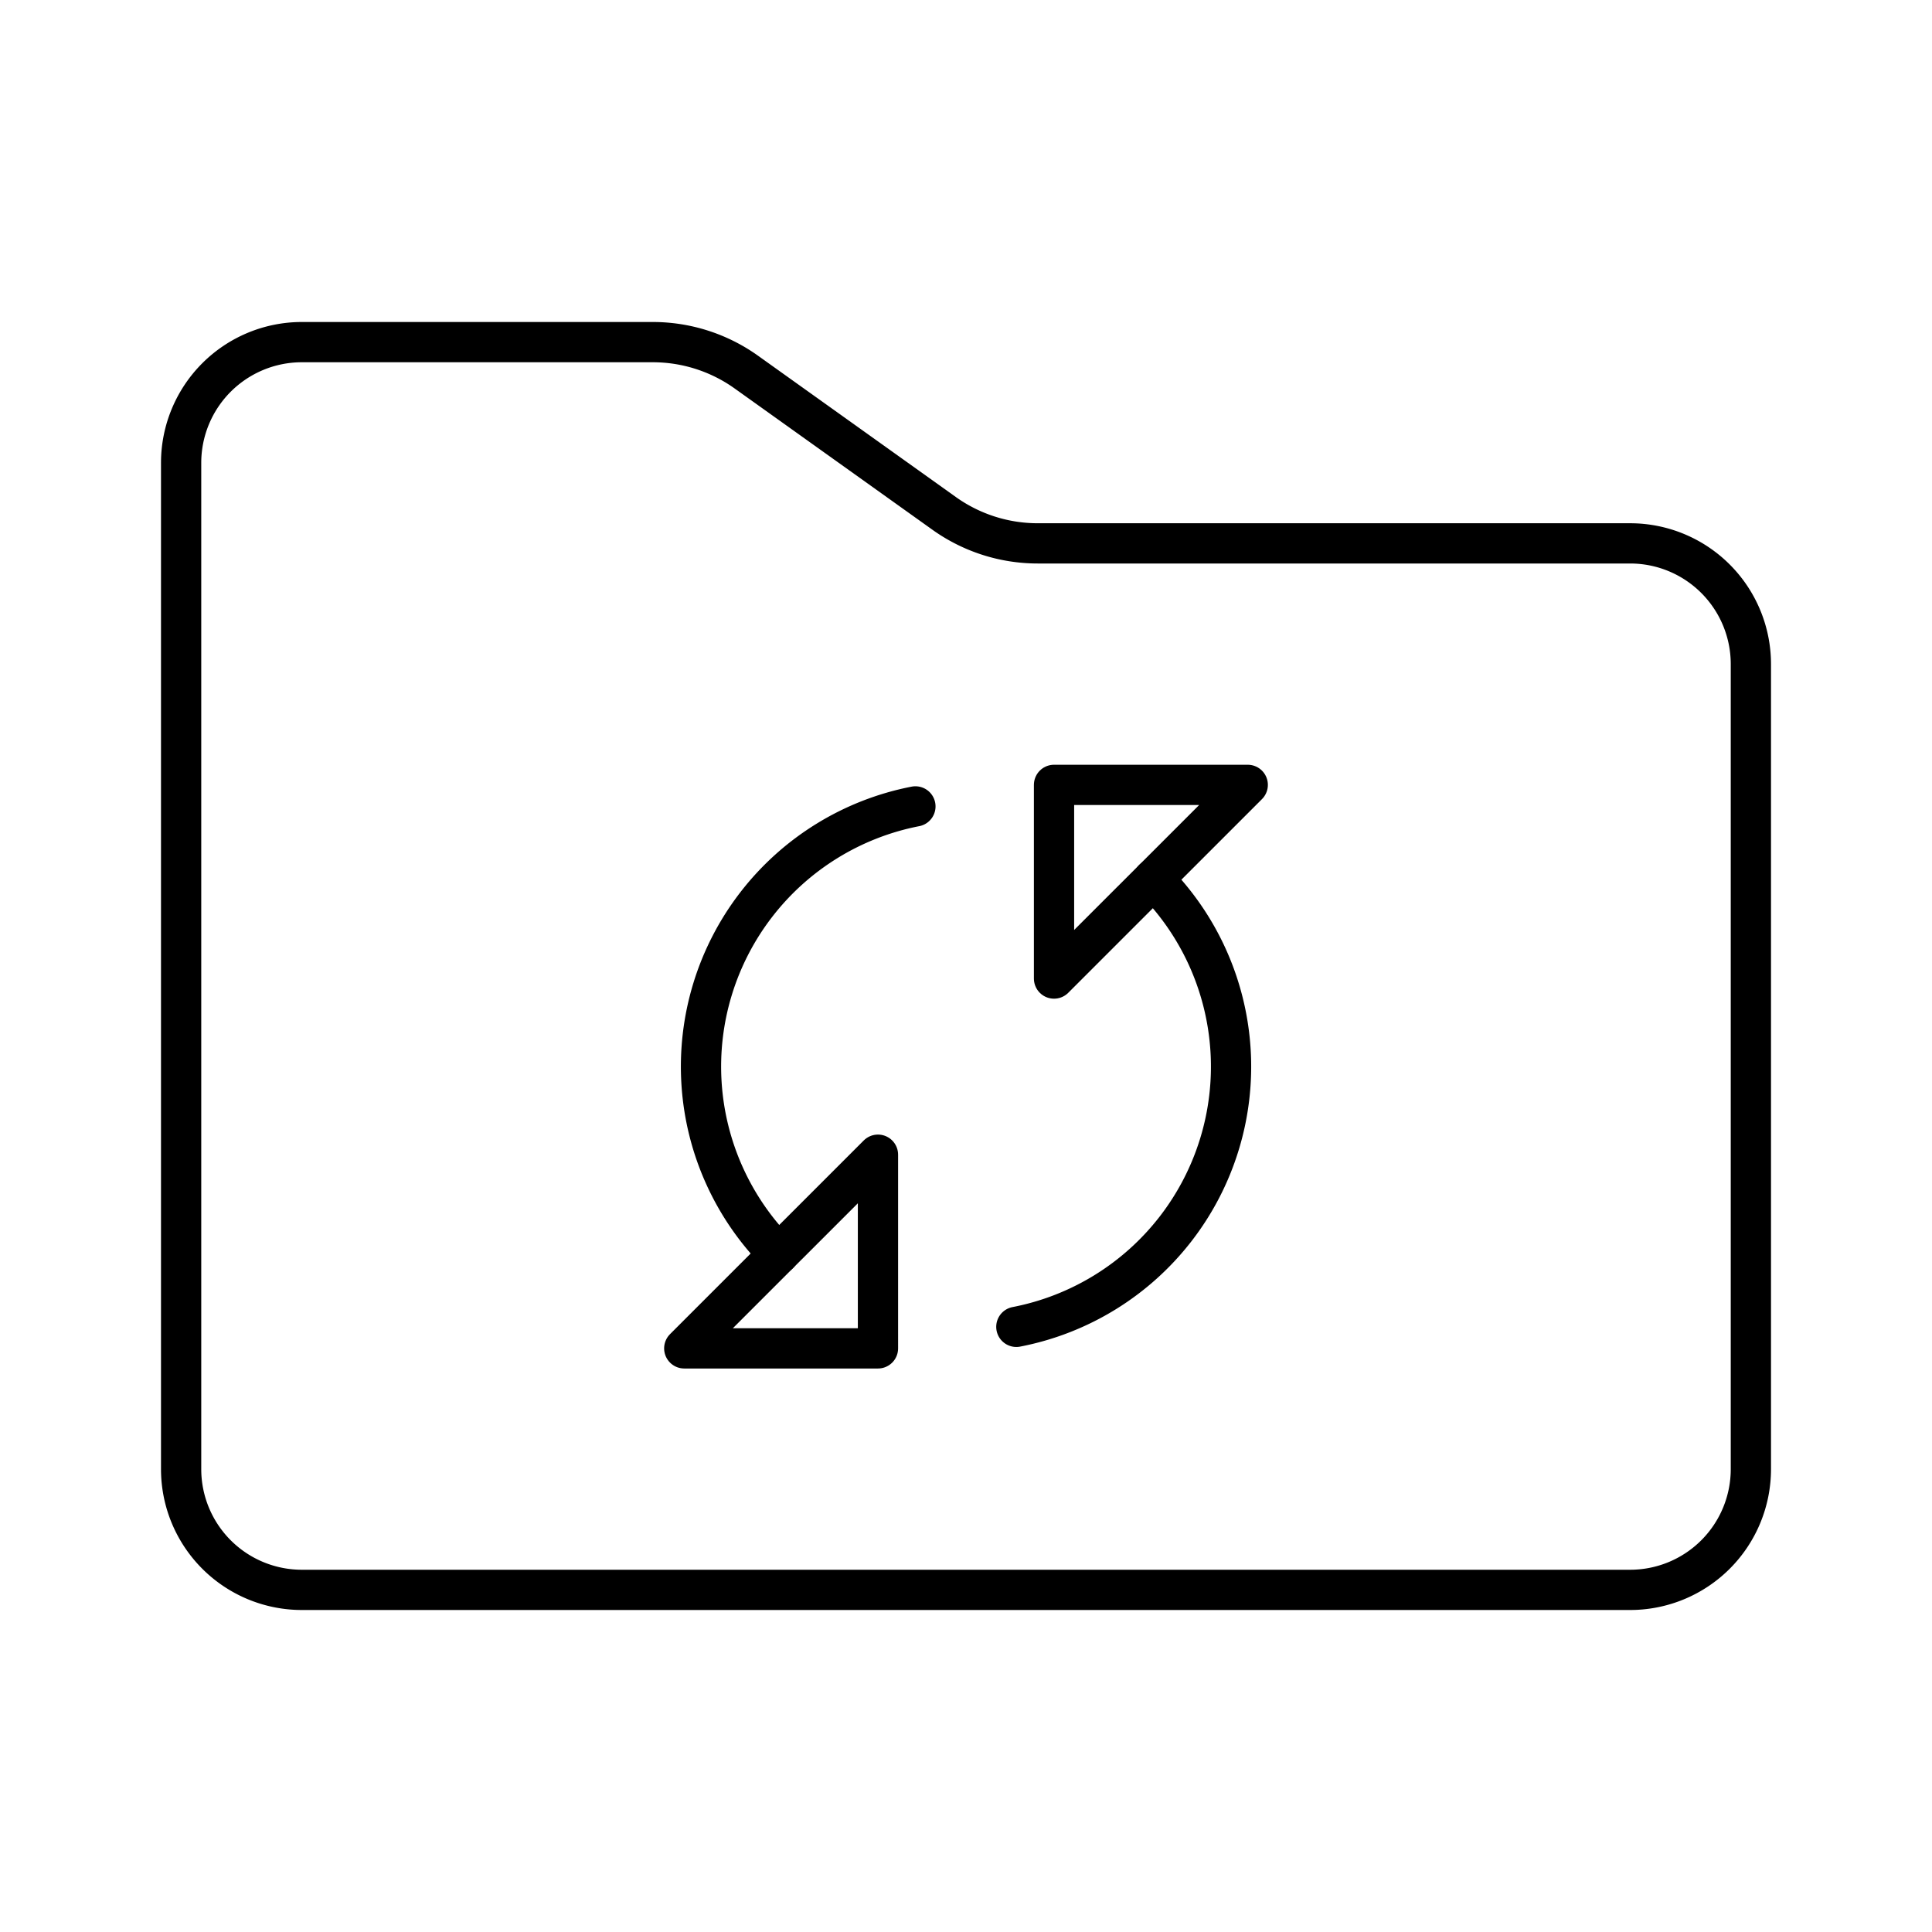 <?xml version="1.0" encoding="utf-8"?>
<!-- Generator: www.svgicons.com -->
<svg xmlns="http://www.w3.org/2000/svg" width="800" height="800" viewBox="0 0 48 48">
<path fill="none" stroke="currentColor" stroke-linecap="round" stroke-linejoin="round" d="M4.5 11.5a3 3 0 0 1 3-3h8.718a4 4 0 0 1 2.325.745l4.914 3.51a4 4 0 0 0 2.325.745H40.5a3 3 0 0 1 3 3v20a3 3 0 0 1-3 3h-33a3 3 0 0 1-3-3z"/><g fill="none" stroke="currentColor" stroke-linecap="round" stroke-linejoin="round"><path d="M25.251 32.965a6.585 6.585 0 0 0 3.405-11.122m-5.913-1.808a6.585 6.585 0 0 0-3.398 11.12"/><path d="m27.937 22.562l-1.75 1.75V19.5H31l-1.75 1.75zm-7.874 7.876l1.75-1.75V33.5H17l1.75-1.75z"/></g>
</svg>